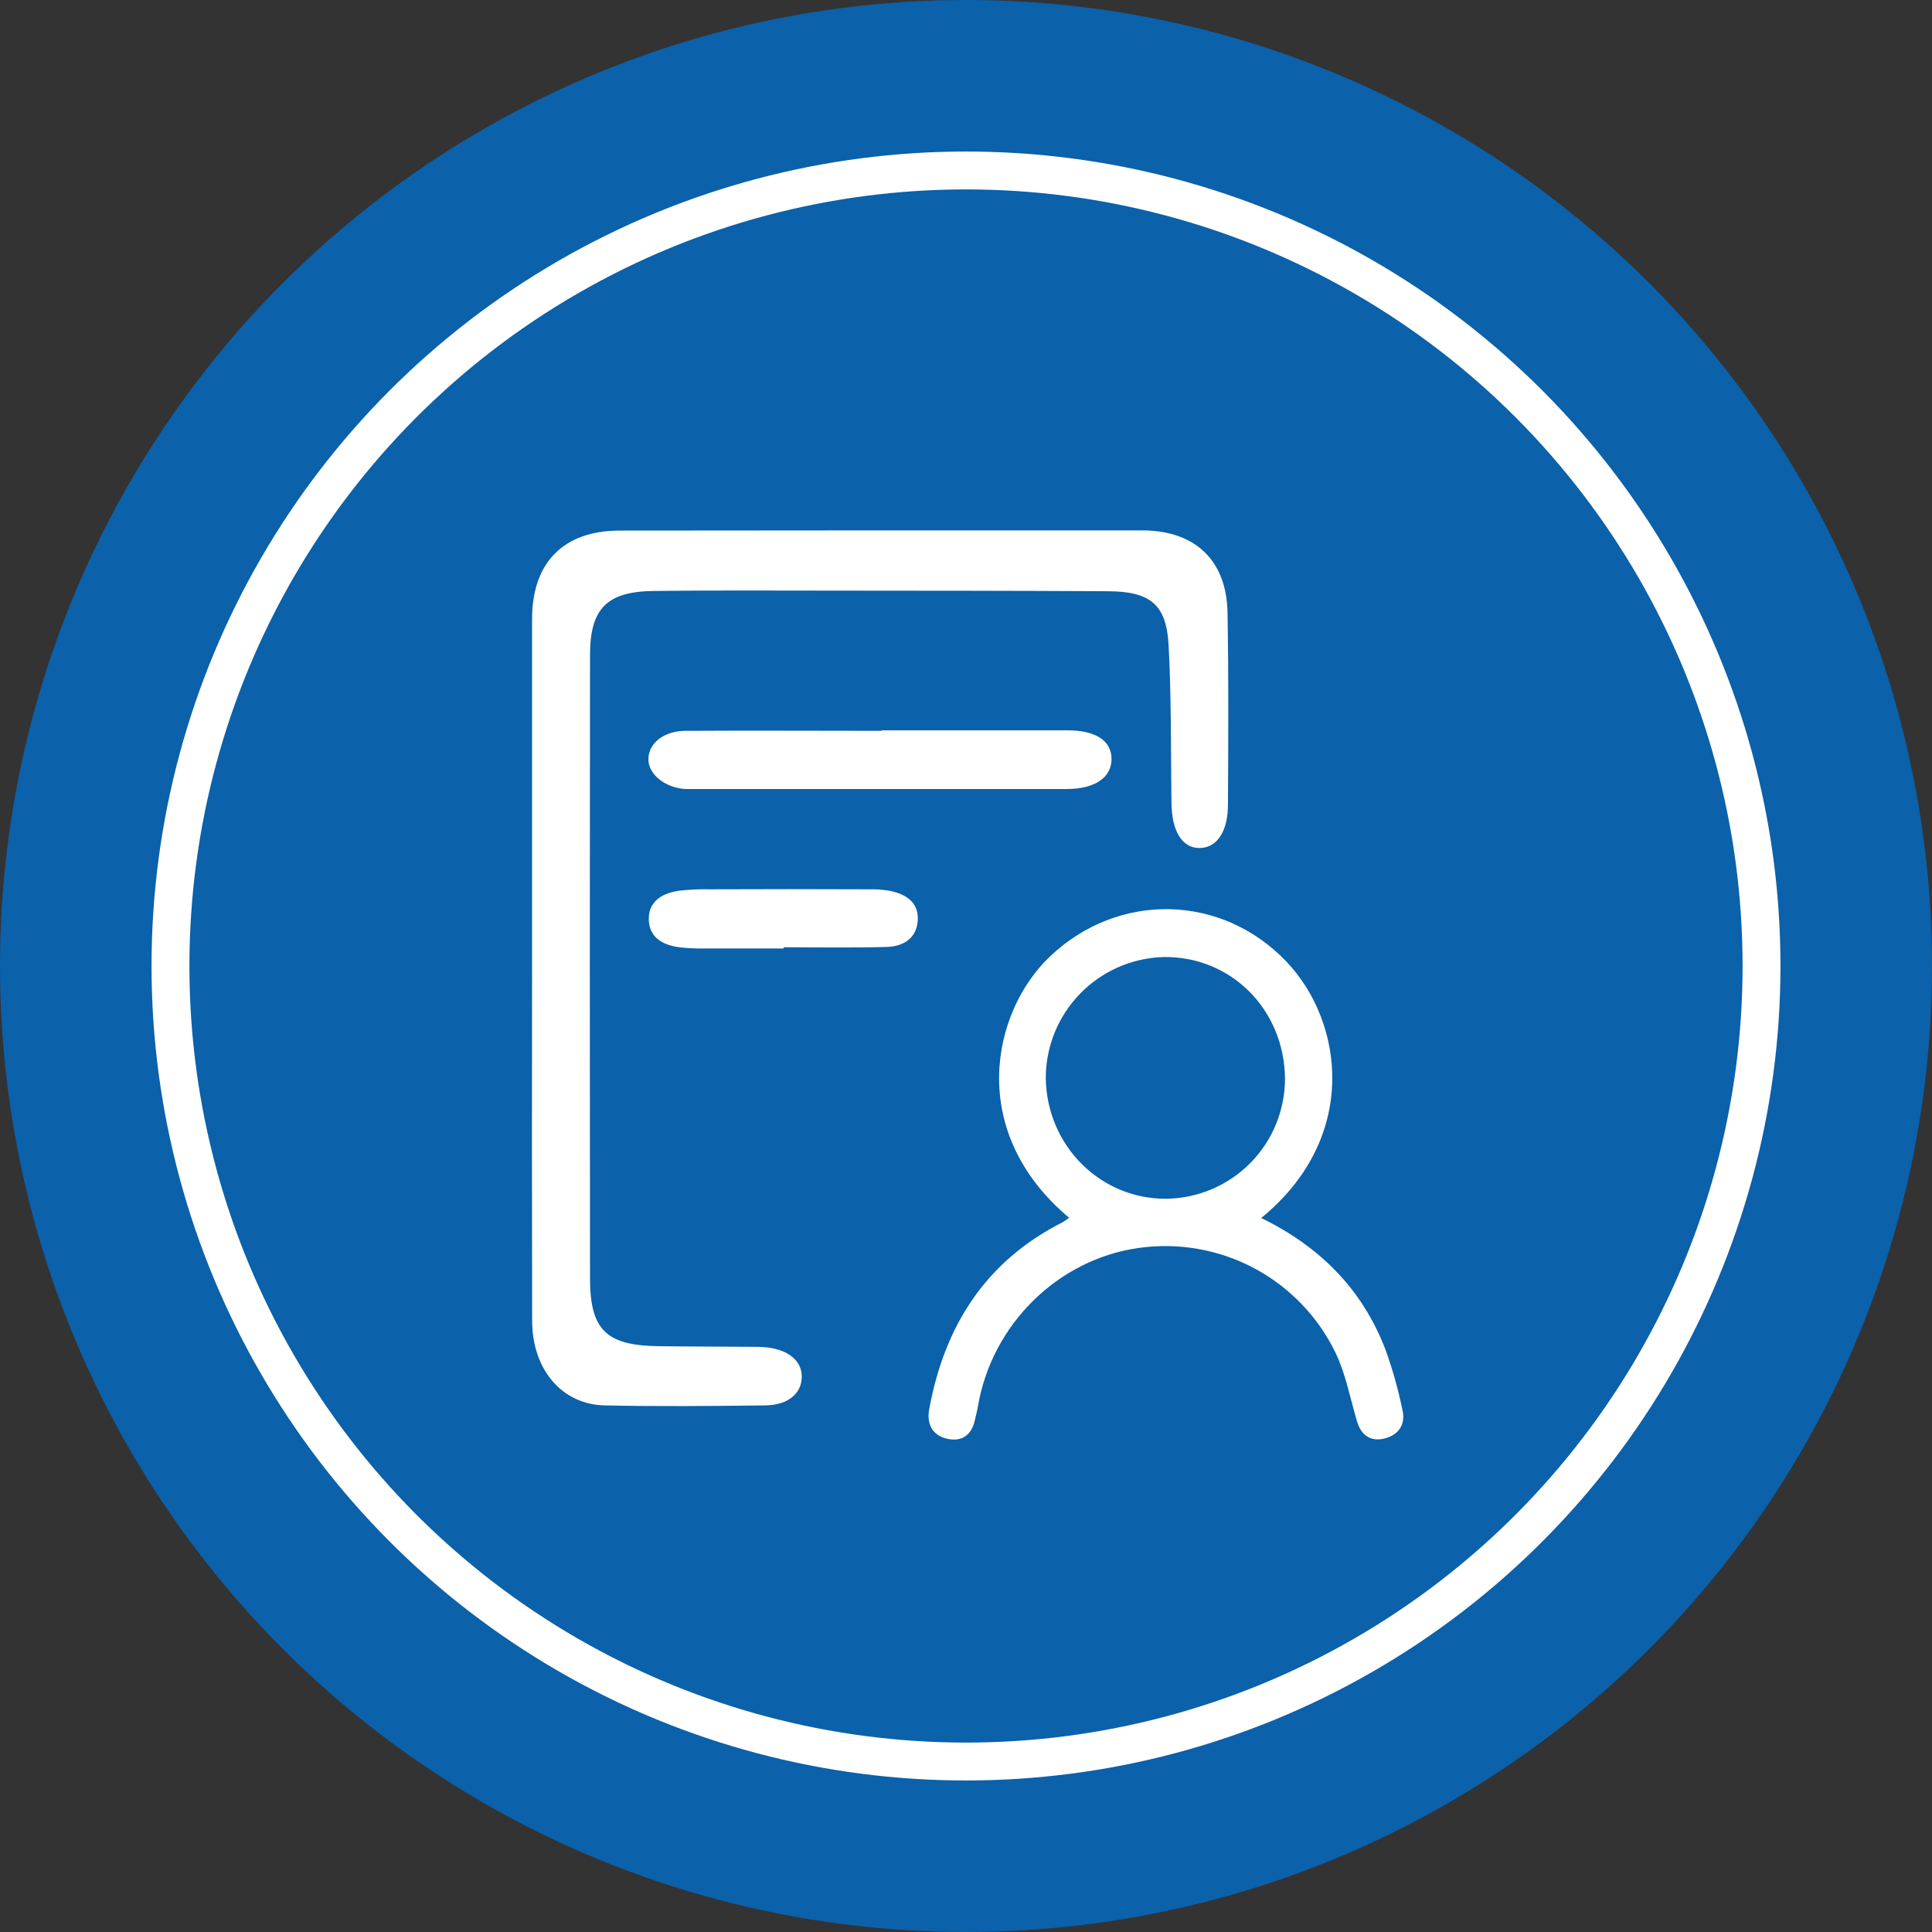 <svg xmlns="http://www.w3.org/2000/svg" width="51" height="51" viewBox="0 0 51 51" fill="none"><rect x="0" y="0" width="51" height="51" fill="#333333" stroke="none"/><circle cx="25.5" cy="25.5" r="25.5" fill="#0B61AA"></circle><circle cx="25.5" cy="25.5" r="21" fill="#0B61AA" stroke="white"></circle><path d="M14.045 25.551C14.045 22.483 14.045 19.413 14.045 16.345C14.045 14.849 14.873 14.007 16.361 14.006C20.959 14.001 25.555 13.999 30.151 14.001C31.541 14.001 32.378 14.785 32.403 16.166C32.434 17.855 32.424 19.544 32.415 21.232C32.415 21.955 32.123 22.376 31.676 22.385C31.212 22.395 30.935 21.957 30.924 21.202C30.904 19.805 30.924 18.405 30.847 17.011C30.786 15.949 30.355 15.612 29.245 15.607C26.847 15.593 24.449 15.593 22.051 15.591C20.451 15.591 18.853 15.58 17.254 15.6C16.021 15.616 15.577 16.062 15.575 17.289C15.568 22.774 15.568 28.258 15.575 33.742C15.575 35.11 16.006 35.518 17.38 35.536C18.197 35.547 19.015 35.546 19.832 35.553C19.978 35.55 20.123 35.556 20.268 35.571C20.833 35.642 21.168 35.935 21.164 36.346C21.164 36.782 20.801 37.092 20.206 37.099C18.789 37.116 17.372 37.13 15.955 37.099C14.824 37.07 14.05 36.143 14.047 34.87C14.041 31.763 14.04 28.657 14.045 25.551Z" fill="white"></path><path d="M33.293 32.152C34.855 32.915 35.962 34.04 36.569 35.615C36.76 36.141 36.912 36.681 37.023 37.23C37.107 37.599 36.922 37.876 36.555 37.971C36.187 38.065 35.932 37.895 35.821 37.519C35.642 36.915 35.526 36.277 35.257 35.715C34.797 34.76 34.043 33.976 33.107 33.478C32.17 32.98 31.099 32.793 30.049 32.944C27.918 33.248 26.178 34.969 25.815 37.125C25.794 37.25 25.759 37.372 25.732 37.496C25.646 37.882 25.39 38.061 25.017 37.983C24.615 37.899 24.457 37.592 24.529 37.201C24.929 35.009 26.011 33.298 28.045 32.267C28.107 32.23 28.166 32.189 28.222 32.146C25.497 29.858 26.189 26.698 27.715 25.25C29.519 23.533 32.248 23.59 33.958 25.384C35.478 26.978 35.885 30.034 33.293 32.152ZM30.797 31.644C31.631 31.631 32.426 31.29 33.011 30.696C33.596 30.101 33.922 29.3 33.921 28.466C33.899 26.643 32.492 25.238 30.713 25.263C29.879 25.287 29.087 25.636 28.507 26.235C27.927 26.834 27.603 27.636 27.606 28.469C27.635 30.249 29.054 31.661 30.797 31.644Z" fill="white"></path><path d="M23.271 19.279C24.906 19.279 26.541 19.279 28.176 19.279C28.939 19.279 29.348 19.561 29.341 20.047C29.335 20.533 28.892 20.827 28.162 20.828C24.857 20.828 21.55 20.828 18.242 20.828C18.169 20.831 18.096 20.829 18.024 20.823C17.508 20.761 17.111 20.416 17.116 20.038C17.121 19.62 17.52 19.295 18.097 19.292C19.823 19.282 21.548 19.292 23.273 19.292L23.271 19.279Z" fill="white"></path><path d="M20.688 25.038C19.962 25.038 19.237 25.038 18.508 25.038C18.326 25.038 18.144 25.029 17.963 25.009C17.504 24.957 17.127 24.751 17.126 24.253C17.126 23.78 17.498 23.574 17.926 23.513C18.196 23.482 18.468 23.469 18.739 23.476C20.136 23.47 21.532 23.47 22.928 23.476C23.111 23.471 23.293 23.483 23.474 23.513C23.9 23.597 24.253 23.806 24.227 24.29C24.201 24.774 23.839 24.985 23.405 24.997C22.499 25.023 21.592 25.005 20.686 25.005L20.688 25.038Z" fill="white"></path></svg>
